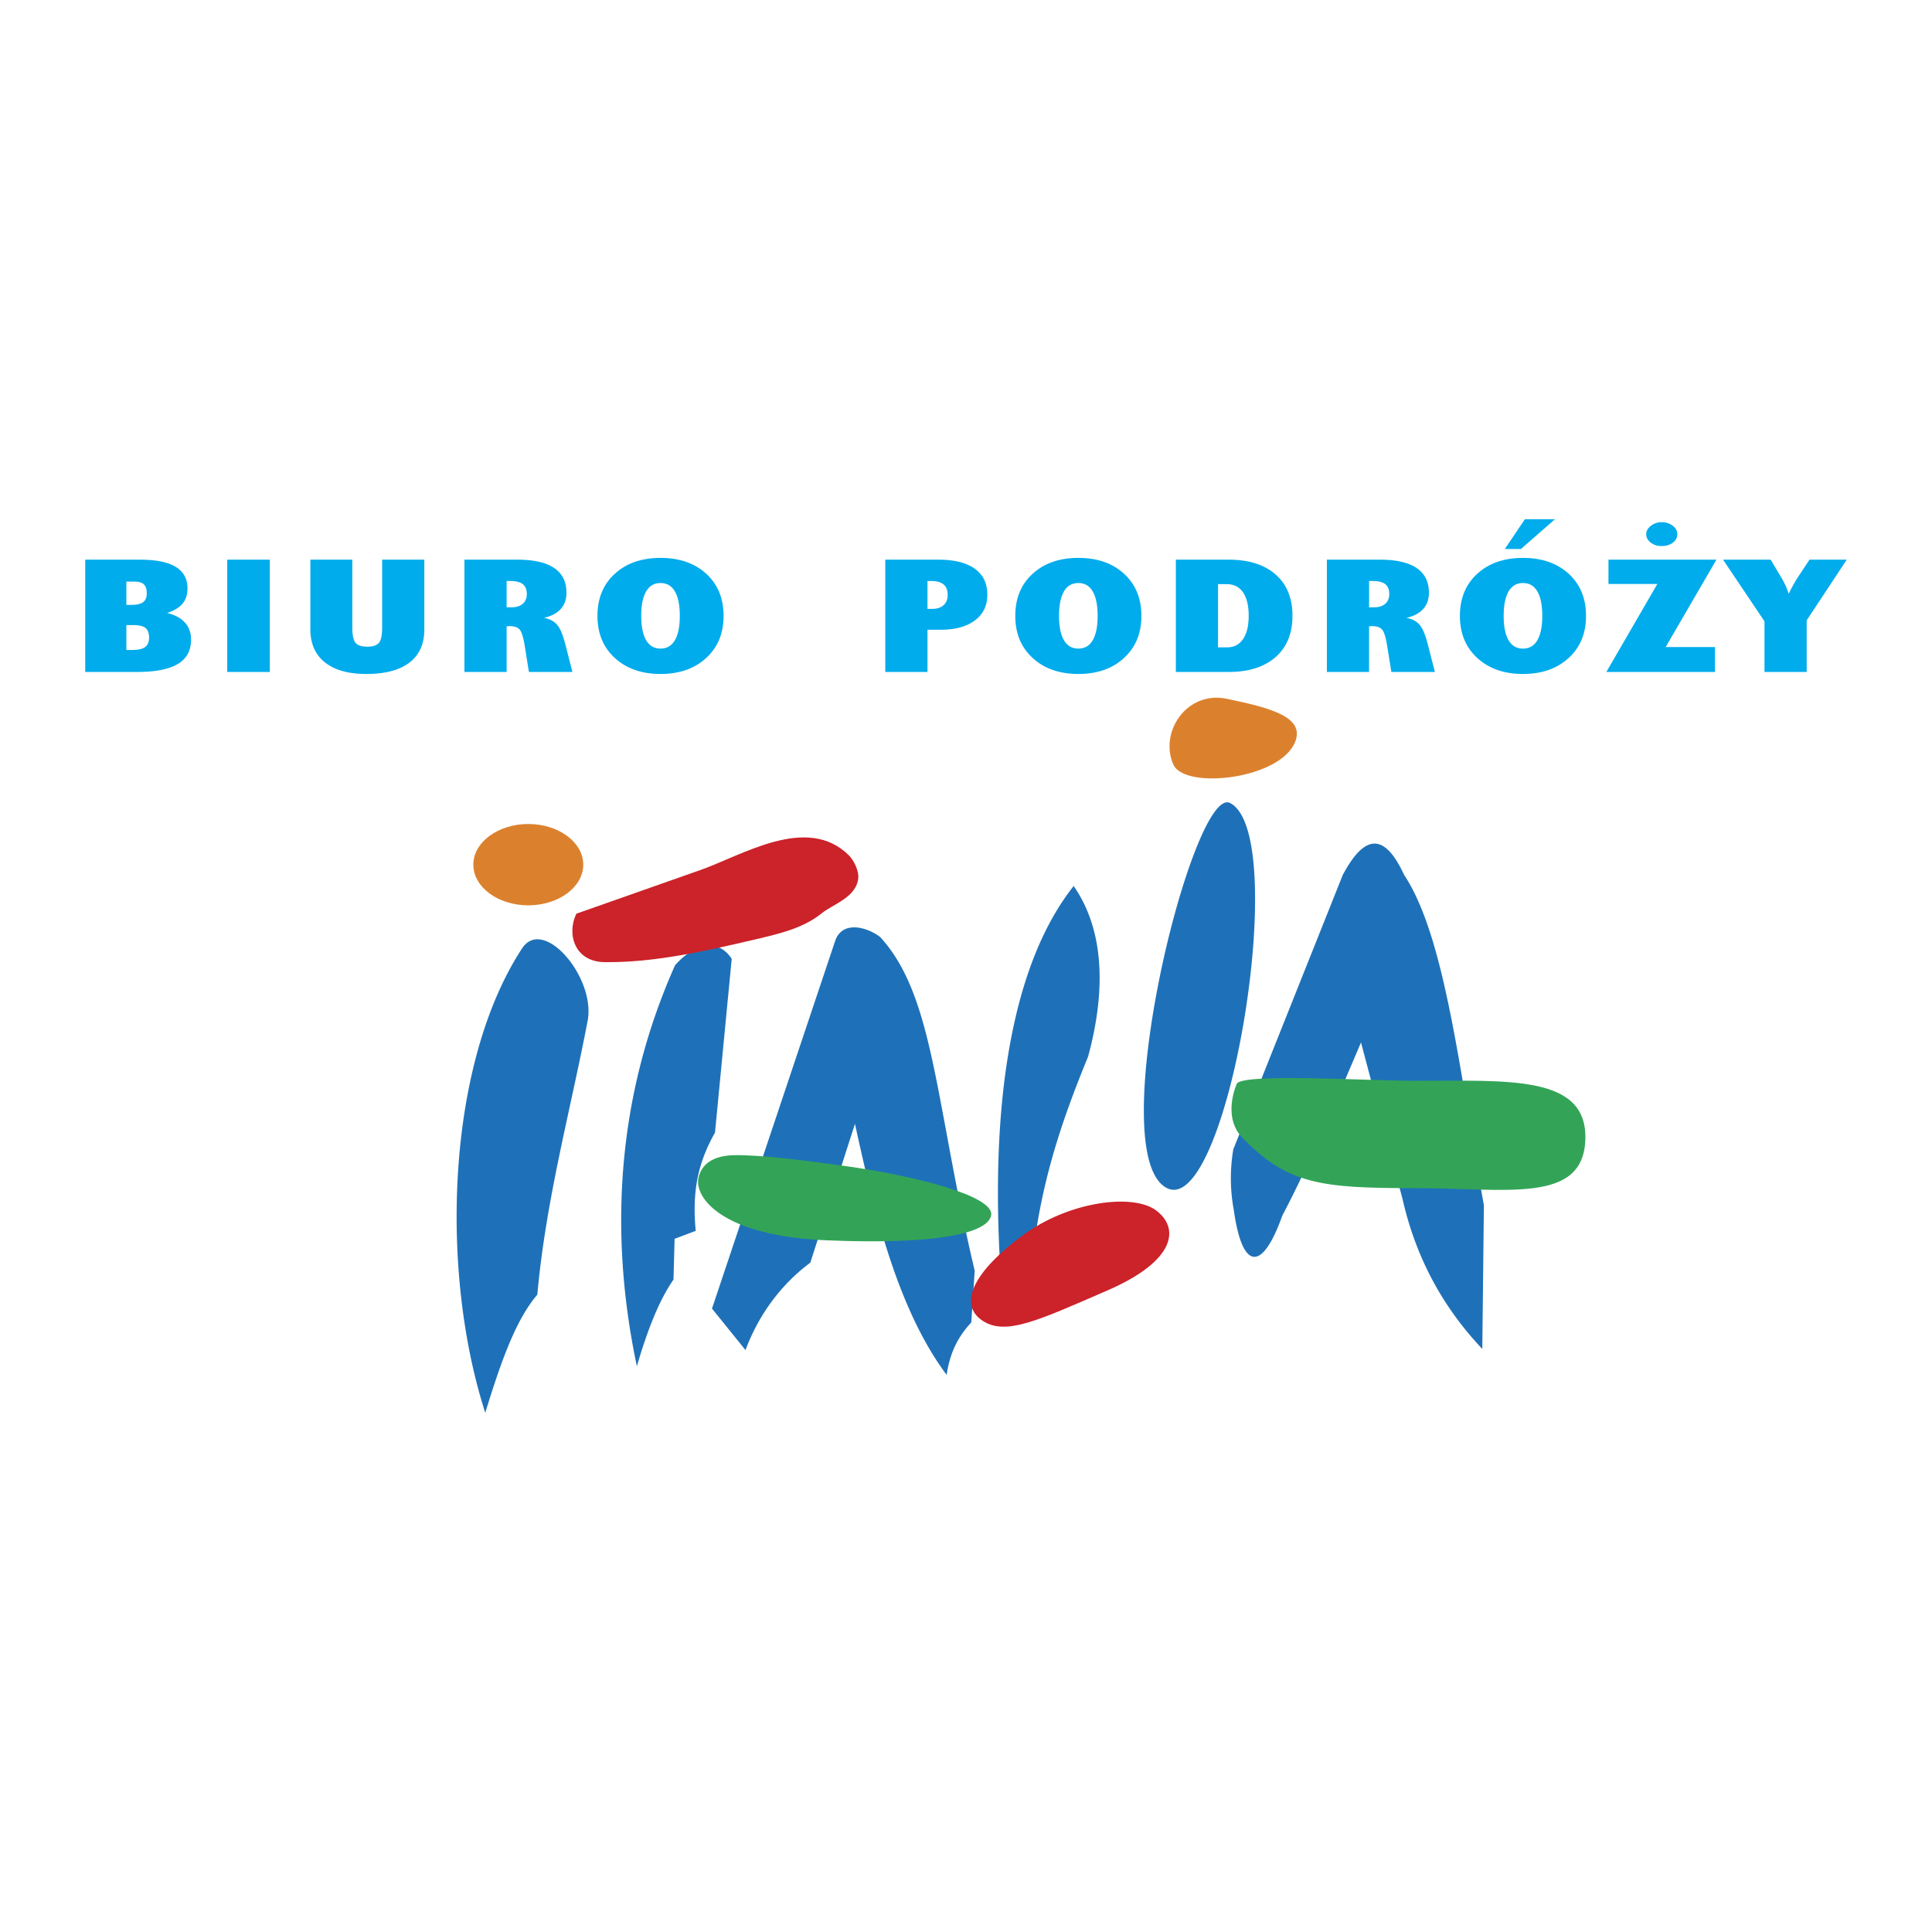 <svg xmlns="http://www.w3.org/2000/svg" width="2500" height="2500" viewBox="0 0 192.756 192.756"><g fill-rule="evenodd" clip-rule="evenodd"><path fill="#fff" d="M0 0h192.756v192.756H0V0z"/><path d="M48.414 140.953c-4.565-14.166-3.882-34.781 3.673-46.332 2.118-3.238 7.37 2.894 6.54 7.238-1.72 8.996-4.159 17.801-5.019 27.311-2.197 2.564-3.675 6.851-5.194 11.783zM67.354 96.297c-5.762 12.904-6.655 26.555-3.814 40.014 1.039-3.566 2.22-6.59 3.655-8.645l.109-4.07 2.108-.793c-.386-4.051.264-6.852 1.924-9.809l1.667-17.332c-1.218-1.881-3.434-1.829-5.649.635zM74.379 134.699l-3.344-4.141 12.282-36.664c.715-2.133 3.262-1.376 4.503-.4 5.417 5.894 5.454 16.501 9.426 33.286l-.341 5.166c-1.201 1.271-2.113 2.861-2.458 5.232-4.739-6.371-7.1-15.613-9.146-25.051l-4.459 13.855c-2.979 2.206-5.194 5.293-6.463 8.717zM107.119 88.399c-5.918 7.472-8.225 20.546-7.389 36.886l3.727-2.965c1.002-6.127 2.838-11.393 5.096-16.885 1.847-6.765 1.562-12.74-1.434-17.036zM122.727 80.118c6.172 3.183-.326 41.73-6.371 38.382-6.424-3.561 2.683-40.285 6.371-38.382zM123.096 120.729c.84 5.996 2.807 6.244 4.836.566 2.787-5.316 5.291-11.256 7.855-17.289l4.141 15.607c1.391 6.129 4.193 10.986 7.961 14.971l.16-14.334c-2.438-13.352-3.857-26.779-7.963-32.966-1.951-4.222-3.934-4.096-6.123.02l-10.918 27.372a17.36 17.36 0 0 0 .051 6.053z" fill="#1e71b8"/><path d="M52.708 82.21c3.021 0 5.484 1.822 5.484 4.058s-2.464 4.058-5.484 4.058-5.484-1.822-5.484-4.058 2.464-4.058 5.484-4.058zM117.061 76.271c1.131 2.572 10.916 1.472 12.213-2.409.777-2.329-2.463-3.236-6.891-4.146-3.996-.821-6.737 3.336-5.322 6.555z" fill="#db812e"/><path d="M57.499 91.162L69.9 86.795c4.177-1.471 10.66-5.599 14.81-1.438.461.462.977 1.491.922 2.209-.148 1.952-2.507 2.632-3.639 3.545-1.821 1.471-4.088 2.018-6.662 2.62-5.053 1.182-10.101 2.325-15.016 2.261-2.985-.039-3.791-2.776-2.816-4.83zM101.986 123.287c-4.645 3.441-6.412 6.674-4.102 8.379 2.309 1.705 5.605.115 12.59-2.912 6.984-3.029 7.168-6.295 4.859-8-2.31-1.707-8.704-.91-13.347 2.533z" fill="#cc2229"/><path d="M83.855 116.268c7.465 1.012 15.348 3.064 15.036 4.967-.311 1.902-5.886 2.955-16.411 2.512s-13.168-4.283-12.803-6.186c.183-.951.947-2.258 3.554-2.309 2.576-.049 6.893.51 10.624 1.016zM141.275 107.832c9.236 0 17.104-.607 16.895 5.854-.209 6.463-7.824 4.854-17.061 4.854s-12.65-.355-17.186-5.061c-1.643-1.703-.996-4.262-.535-5.344s13.053-.303 17.887-.303z" fill="#33a457"/><path d="M12.606 64.848h.596c.591 0 1.02-.098 1.28-.292.26-.194.392-.508.392-.94 0-.448-.118-.768-.356-.962-.235-.191-.638-.287-1.202-.287h-.709v2.481h-.001zm0-4.499h.531c.524 0 .905-.09 1.145-.273.239-.18.36-.473.36-.872 0-.424-.096-.725-.293-.905-.196-.183-.516-.273-.969-.273h-.774v2.323zm-4.102 6.694V55.838h5.45c1.593 0 2.784.238 3.571.713.788.476 1.18 1.195 1.18 2.162 0 .615-.164 1.118-.492 1.509-.324.394-.841.706-1.543.935.788.191 1.383.514 1.785.965.403.451.606 1.014.606 1.692 0 1.096-.442 1.908-1.322 2.436-.881.527-2.242.792-4.089.792H8.504v.001zm14.167 0V55.838h4.249v11.205h-4.249zm8.293-11.205h4.188v6.793c0 .762.11 1.268.328 1.517.221.249.606.372 1.162.372.553 0 .934-.123 1.155-.372.218-.249.329-.754.329-1.517v-6.793h4.209v6.976c0 1.435-.496 2.534-1.483 3.291-.988.758-2.428 1.138-4.313 1.138-1.79 0-3.166-.389-4.127-1.162-.967-.773-1.447-1.873-1.447-3.299v-6.944h-.001zm19.582 4.756h.47c.484 0 .866-.117 1.137-.352s.407-.561.407-.976c0-.443-.132-.771-.396-.981-.264-.211-.678-.317-1.233-.317h-.385v2.626zm-4.21 6.449V55.838h5.286c1.618 0 2.84.276 3.661.828.823.552 1.233 1.378 1.233 2.472 0 .661-.189 1.202-.57 1.62-.378.421-.938.717-1.676.886.57.101 1.013.336 1.322.7.311.366.585 1.036.831 2.009l.688 2.69H52.77l-.427-2.66c-.136-.828-.3-1.353-.502-1.577-.204-.224-.532-.336-.991-.336a1.74 1.74 0 0 0-.143.008 2.173 2.173 0 0 1-.16.008v4.557h-4.211zm17.639-5.59c0 1.06.164 1.87.492 2.424.324.555.805.834 1.436.834.627 0 1.105-.279 1.429-.834.328-.555.492-1.364.492-2.424 0-1.075-.164-1.889-.492-2.447-.324-.558-.802-.836-1.429-.836-.631 0-1.112.279-1.436.836-.328.558-.492 1.372-.492 2.447zm-4.366 0c0-1.752.577-3.155 1.732-4.207 1.155-1.055 2.677-1.583 4.562-1.583 1.889 0 3.408.528 4.559 1.583 1.151 1.052 1.729 2.455 1.729 4.207 0 1.741-.581 3.141-1.74 4.198-1.158 1.061-2.673 1.591-4.548 1.591-1.878 0-3.397-.531-4.556-1.591-1.158-1.057-1.738-2.457-1.738-4.198zm32.925-.705h.471c.485 0 .866-.123 1.137-.369s.406-.59.406-1.033c0-.459-.135-.804-.402-1.033-.268-.229-.678-.344-1.226-.344h-.386v2.779zm-4.209 6.295V55.838h5.286c1.586 0 2.798.298 3.635.896.838.599 1.26 1.462 1.26 2.597 0 1.094-.414 1.952-1.242 2.569-.83.621-1.97.93-3.424.93h-1.305v4.212h-4.21v.001zm17.335-5.59c0 1.06.164 1.87.492 2.424.324.555.807.834 1.438.834.627 0 1.104-.279 1.43-.834.326-.555.49-1.364.49-2.424 0-1.075-.164-1.889-.49-2.447s-.803-.836-1.43-.836c-.631 0-1.113.279-1.438.836-.328.558-.492 1.372-.492 2.447zm-4.365 0c0-1.752.576-3.155 1.732-4.207 1.154-1.055 2.676-1.583 4.562-1.583 1.889 0 3.406.528 4.559 1.583 1.15 1.052 1.729 2.455 1.729 4.207 0 1.741-.582 3.141-1.74 4.198-1.158 1.061-2.672 1.591-4.547 1.591-1.879 0-3.398-.531-4.557-1.591-1.158-1.057-1.738-2.457-1.738-4.198zm20.228-3.171v6.304h.92c.674 0 1.197-.276 1.576-.826.373-.549.562-1.317.562-2.307 0-1.02-.189-1.801-.562-2.351-.379-.547-.916-.82-1.617-.82h-.879zm-4.209 8.761V55.838h5.266c2.002 0 3.568.492 4.686 1.479 1.123.984 1.684 2.356 1.684 4.119s-.564 3.138-1.686 4.125c-1.127.986-2.688 1.481-4.684 1.481h-5.266v.001zm19.28-6.449h.469c.486 0 .867-.117 1.139-.352s.406-.561.406-.976c0-.443-.133-.771-.396-.981-.264-.211-.678-.317-1.232-.317h-.385v2.626h-.001zm-4.211 6.449V55.838h5.287c1.617 0 2.84.276 3.66.828.824.552 1.234 1.378 1.234 2.472 0 .661-.189 1.202-.572 1.62-.377.421-.938.717-1.674.886.57.101 1.012.336 1.322.7.311.366.584 1.036.83 2.009l.688 2.69h-4.34l-.43-2.66c-.135-.828-.299-1.353-.502-1.577s-.531-.336-.99-.336a1.74 1.74 0 0 0-.143.008 2.148 2.148 0 0 1-.16.008v4.557h-4.21zm17.64-5.59c0 1.06.162 1.87.49 2.424.324.555.807.834 1.438.834.627 0 1.105-.279 1.43-.834.326-.555.492-1.364.492-2.424 0-1.075-.166-1.889-.492-2.447-.324-.558-.803-.836-1.43-.836-.631 0-1.113.279-1.438.836-.327.558-.49 1.372-.49 2.447zm-4.367 0c0-1.752.578-3.155 1.732-4.207 1.154-1.055 2.676-1.583 4.562-1.583 1.889 0 3.406.528 4.559 1.583 1.15 1.052 1.729 2.455 1.729 4.207 0 1.741-.58 3.141-1.738 4.198-1.16 1.061-2.674 1.591-4.549 1.591-1.879 0-3.398-.531-4.557-1.591-1.158-1.057-1.738-2.457-1.738-4.198zm9.481-9.649l-3.393 2.971h-1.607l2.002-2.971h2.998zm5.129 15.239l5.086-8.777h-4.875v-2.427h10.773l-5.064 8.714h4.918v2.49h-10.838zm3.976-13.75c0-.309.154-.585.465-.828a1.684 1.684 0 0 1 1.072-.364c.432 0 .799.115 1.105.347s.459.514.459.845c0 .342-.146.626-.441.85-.297.224-.67.336-1.123.336-.428 0-.787-.115-1.088-.347-.298-.232-.449-.51-.449-.839zm11.801 13.75v-5.055l-4.135-6.15h4.752l1.18 1.987c.133.235.25.47.355.708.104.238.189.475.262.716.139-.292.287-.585.449-.872.16-.29.33-.572.512-.85l1.117-1.689h3.717l-3.998 6.055v5.15h-4.211z" fill="#00acec"/></g></svg>
